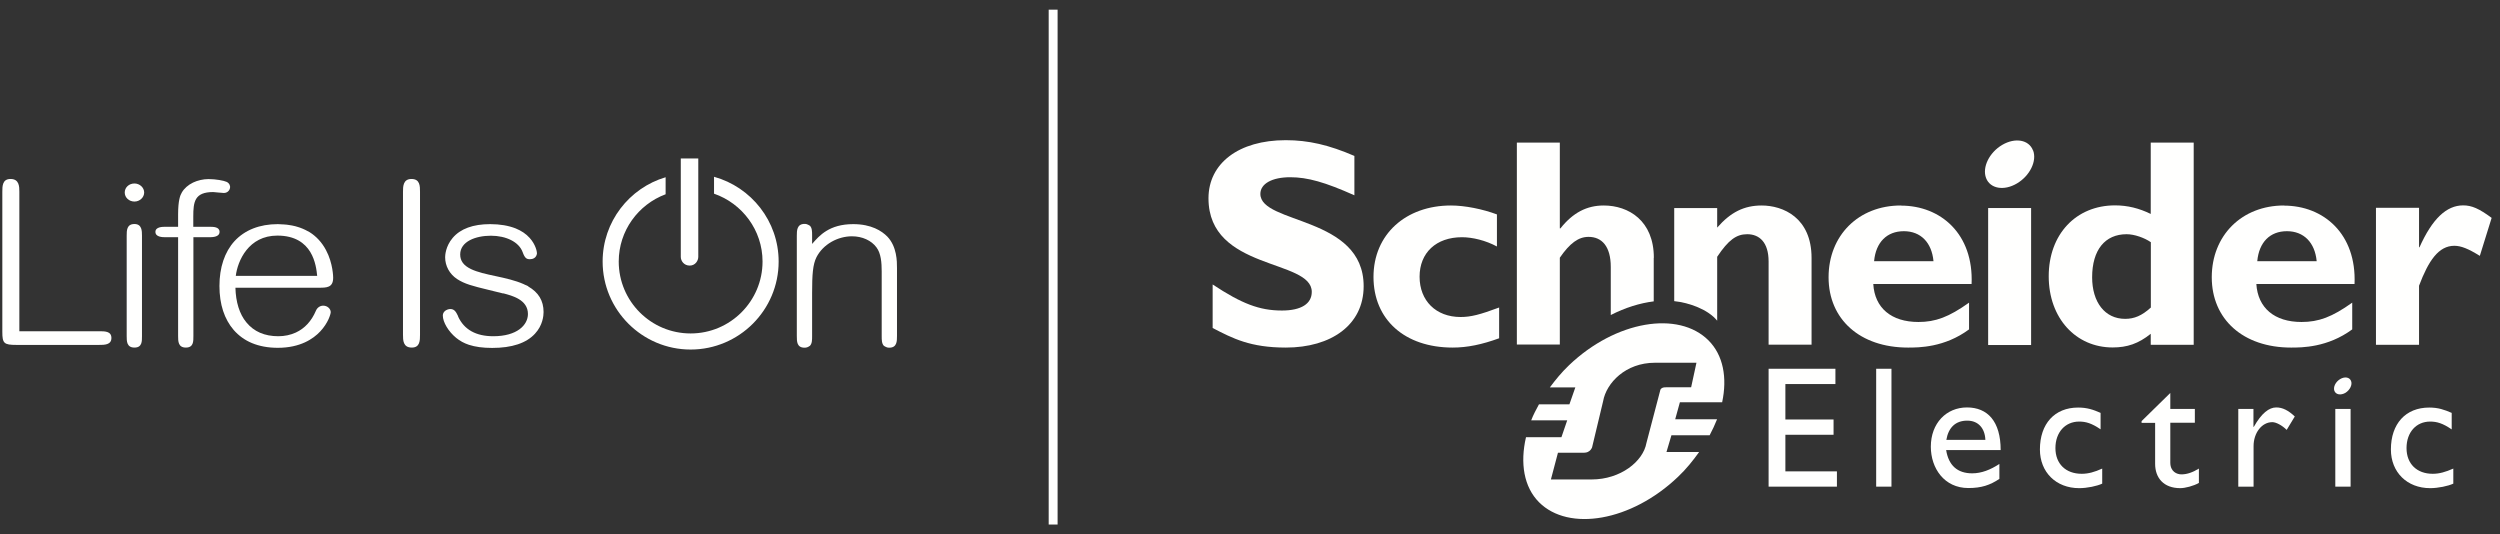 <svg xmlns="http://www.w3.org/2000/svg" width="234" height="50" fill="none" viewBox="0 0 234 50"><rect x="0" y="0" width="234" height="50" fill="#333333" stroke="none"/><g fill="#FFFFFE" fill-rule="evenodd" clip-path="url(#a)" clip-rule="evenodd"><path d="M9.257 31.005H1.811V17.955C1.811 17.478 1.811 16.752 0.987 16.752C0.218 16.752 0.218 17.424 0.218 17.955V31.059C0.218 32.143 0.37 32.284 1.54 32.284H9.257C9.778 32.284 10.428 32.284 10.428 31.633C10.428 30.983 9.778 31.005 9.257 31.005Z"></path><path d="M12.585 20.968C11.858 20.968 11.858 21.575 11.858 22.063V31.46C11.858 31.937 11.858 32.533 12.585 32.533C13.311 32.533 13.289 31.937 13.289 31.46V22.063C13.289 21.629 13.289 20.968 12.585 20.968Z"></path><path d="M12.585 17.174C12.076 17.174 11.675 17.543 11.675 18.02C11.675 18.497 12.086 18.865 12.585 18.865C13.084 18.865 13.495 18.475 13.495 18.02C13.495 17.564 13.084 17.174 12.585 17.174Z"></path><path d="M18.297 18.724C18.297 18.724 18.286 18.757 18.275 18.768C18.275 18.757 18.286 18.735 18.297 18.724ZM19.63 21.228H18.091V20.263C18.091 18.876 18.221 17.976 19.955 17.976C20.02 17.976 20.215 17.998 20.421 18.02C20.638 18.041 20.866 18.063 20.952 18.063C21.321 18.063 21.538 17.77 21.538 17.5C21.538 17.489 21.538 17.174 21.212 17.023C20.952 16.903 20.194 16.762 19.522 16.762C19.023 16.762 18.503 16.882 18.069 17.088C17.603 17.315 17.235 17.64 17.018 18.02C16.866 18.269 16.671 18.757 16.671 20.068V21.228H15.457C15.229 21.228 14.547 21.228 14.547 21.705C14.547 22.182 15.186 22.203 15.457 22.203H16.671V31.46C16.671 31.937 16.671 32.533 17.397 32.533C18.123 32.533 18.102 31.937 18.102 31.46V22.203H19.641C20.248 22.203 20.551 22.03 20.551 21.705C20.551 21.228 19.955 21.228 19.641 21.228H19.63Z"></path><path d="M22.069 25.824C22.242 24.415 23.261 22.052 25.96 22.052C29.309 22.052 29.591 24.892 29.688 25.824H22.069ZM31.184 25.986C31.184 25.986 31.184 24.653 30.512 23.407C30.133 22.692 29.612 22.128 28.973 21.727C28.897 21.683 28.821 21.651 28.745 21.608C28.691 21.575 28.637 21.553 28.583 21.521C28.42 21.445 28.258 21.369 28.095 21.315C28.041 21.293 27.987 21.282 27.932 21.261C27.748 21.196 27.553 21.152 27.347 21.109C27.304 21.109 27.26 21.098 27.217 21.087C26.979 21.044 26.74 21.012 26.491 21.001C26.469 21.001 26.448 21.001 26.426 21.001C26.285 21.001 26.144 20.979 26.003 20.979C24.301 20.979 22.903 21.532 21.949 22.572C21.028 23.58 20.54 25.033 20.54 26.767C20.54 28.501 21.006 29.878 21.874 30.886C22.34 31.417 22.903 31.829 23.575 32.11C24.28 32.403 25.093 32.555 26.003 32.555C28.095 32.555 29.32 31.72 29.97 31.026C30.718 30.235 30.956 29.39 30.956 29.216C30.956 28.924 30.664 28.61 30.252 28.61C29.959 28.61 29.688 28.794 29.569 29.086C29.157 30.051 28.529 30.734 27.694 31.124C27.195 31.352 26.643 31.471 26.047 31.471C24.767 31.471 23.77 31.037 23.066 30.181C22.416 29.401 22.069 28.273 22.036 26.93H29.851C30.566 26.93 31.184 26.93 31.184 25.997V25.986Z"></path><path d="M38.511 16.752C37.72 16.752 37.72 17.478 37.72 17.955V31.33C37.72 31.839 37.72 32.533 38.544 32.533C39.313 32.533 39.313 31.861 39.313 31.33V17.955C39.313 17.413 39.313 16.752 38.511 16.752Z"></path><path d="M64.556 24.859C65.077 24.859 65.359 24.404 65.359 24.046V14.833H63.722V24.046C63.722 24.425 64.025 24.859 64.556 24.859Z"></path><path d="M49.437 26.789C49.339 26.734 49.231 26.691 49.122 26.648C49.09 26.626 49.057 26.615 49.014 26.593C48.233 26.247 47.312 26.041 46.402 25.846C45.524 25.661 44.689 25.477 44.082 25.184C43.389 24.848 43.074 24.415 43.074 23.819C43.074 22.605 44.516 22.063 45.946 22.063C47.377 22.063 48.569 22.648 48.916 23.591C49.122 24.166 49.285 24.263 49.599 24.263C50.249 24.263 50.26 23.7 50.26 23.7C50.26 23.559 50.141 22.887 49.577 22.269C49.241 21.89 48.797 21.597 48.266 21.38C47.605 21.12 46.803 20.979 45.881 20.979C44.277 20.979 43.096 21.413 42.37 22.269C41.698 23.06 41.665 23.916 41.665 24.079C41.665 24.892 42.077 25.651 42.782 26.117C43.497 26.583 44.223 26.767 45.697 27.125C46.098 27.222 46.543 27.331 47.063 27.461H47.128C47.93 27.677 49.415 28.046 49.415 29.39C49.415 30.419 48.407 31.471 46.174 31.471C44.548 31.471 43.443 30.853 42.879 29.628V29.596C42.706 29.249 42.565 28.924 42.153 28.924C41.99 28.924 41.817 28.989 41.676 29.086C41.524 29.206 41.448 29.357 41.448 29.531C41.448 30.159 41.98 31.037 42.695 31.623C43.053 31.915 43.432 32.121 43.887 32.273C44.483 32.468 45.199 32.566 46.066 32.566C47.908 32.566 49.263 32.121 50.076 31.232C50.802 30.452 50.878 29.552 50.878 29.206C50.878 28.143 50.401 27.363 49.437 26.81"></path><path d="M83.058 22.149C82.538 21.618 81.562 20.979 79.861 20.979C77.628 20.979 76.696 22.041 76.013 22.832V22.008C76.013 21.694 76.013 21.326 75.807 21.131C75.785 21.109 75.753 21.098 75.731 21.087C75.731 21.087 75.71 21.076 75.699 21.065C75.59 21 75.471 20.957 75.309 20.957C74.582 20.957 74.582 21.596 74.582 22.052V31.449C74.582 31.969 74.582 32.544 75.309 32.544C75.471 32.544 75.601 32.5 75.699 32.435C75.699 32.435 75.721 32.435 75.731 32.414C75.753 32.392 75.785 32.392 75.807 32.37C76.013 32.164 76.013 31.807 76.013 31.481V27.471C76.013 25.683 76.078 24.761 76.425 24.068C76.728 23.483 77.205 22.995 77.823 22.637C78.409 22.301 79.091 22.117 79.742 22.117C80.706 22.117 81.562 22.507 82.039 23.157C82.462 23.721 82.527 24.577 82.527 25.412V31.481C82.527 31.796 82.527 32.164 82.733 32.37C82.755 32.392 82.787 32.403 82.809 32.414C82.809 32.414 82.831 32.424 82.841 32.435C82.95 32.5 83.069 32.544 83.232 32.544C83.958 32.544 83.958 31.937 83.958 31.449V25.076C83.958 24.48 83.958 23.092 83.058 22.149Z"></path><path d="M66.833 16.546V18.128C69.466 19.039 71.374 21.543 71.374 24.48C71.374 28.187 68.361 31.211 64.643 31.211C60.926 31.211 57.913 28.198 57.913 24.48C57.913 21.597 59.744 19.136 62.302 18.183V16.589C58.899 17.597 56.406 20.751 56.406 24.48C56.406 29.021 60.102 32.717 64.643 32.717C69.185 32.717 72.881 29.021 72.881 24.48C72.881 20.697 70.312 17.511 66.833 16.546Z"></path><path d="M126.771 18.28C124.028 17.055 122.392 16.589 120.766 16.589C119.064 16.589 117.97 17.196 117.97 18.15C117.97 21.001 127.638 20.198 127.638 26.788C127.638 30.419 124.592 32.533 120.354 32.533C117.027 32.533 115.39 31.677 113.504 30.701V26.626C116.225 28.425 117.883 29.065 119.986 29.065C121.807 29.065 122.782 28.425 122.782 27.32C122.782 24.22 113.114 25.347 113.114 18.562C113.114 15.289 115.943 13.121 120.343 13.121C122.468 13.121 124.386 13.565 126.771 14.595V18.291"></path><path d="M140.308 31.666C138.693 32.251 137.338 32.533 135.973 32.533C131.475 32.533 128.559 29.91 128.559 25.921C128.559 21.933 131.583 19.234 135.81 19.234C137.111 19.234 138.78 19.57 140.113 20.069V23.071C139.062 22.507 137.837 22.204 136.84 22.204C134.423 22.204 132.873 23.656 132.873 25.9C132.873 28.143 134.401 29.672 136.71 29.672C137.685 29.672 138.541 29.444 140.319 28.783V31.677"></path><path d="M175.415 24.447C175.577 22.67 176.618 21.64 178.2 21.64C179.783 21.64 180.813 22.702 180.975 24.447H175.415ZM177.919 19.234C173.962 19.234 171.155 22.03 171.155 25.954C171.155 29.878 174.082 32.533 178.591 32.533C179.588 32.533 182.005 32.533 184.303 30.831V28.328C182.417 29.672 181.17 30.138 179.566 30.138C177.03 30.138 175.469 28.826 175.339 26.582H184.541C184.736 21.9 181.658 19.245 177.929 19.245L177.919 19.234Z"></path><path d="M186.091 32.294H190.112V19.472H186.091V32.294Z"></path><path d="M201.309 28.794C200.474 29.552 199.769 29.845 198.913 29.845C197.016 29.845 195.824 28.284 195.824 25.954C195.824 23.396 197.027 21.922 199.054 21.922C199.78 21.922 200.723 22.258 201.319 22.67V28.794H201.309ZM201.309 13.348V20.025C200.225 19.494 199.141 19.223 197.97 19.223C194.307 19.223 191.76 21.933 191.76 25.856C191.76 29.78 194.296 32.522 197.743 32.522C199.108 32.522 200.16 32.164 201.309 31.243V32.273H205.33V13.348H201.309Z"></path><path d="M211.28 24.447C211.443 22.67 212.472 21.64 214.055 21.64C215.637 21.64 216.678 22.702 216.841 24.447H211.269H211.28ZM213.784 19.234C209.839 19.234 207.021 22.03 207.021 25.954C207.021 29.878 209.947 32.533 214.445 32.533C215.442 32.533 217.859 32.533 220.168 30.831V28.328C218.282 29.672 217.036 30.138 215.421 30.138C212.895 30.138 211.334 28.826 211.194 26.582H220.385C220.58 21.9 217.502 19.245 213.773 19.245L213.784 19.234Z"></path><path d="M226.411 23.146H226.465C227.658 20.48 228.991 19.223 230.552 19.223C231.354 19.223 232.047 19.526 233.218 20.393L232.112 23.949C231.05 23.287 230.356 23.006 229.728 23.006C228.254 23.006 227.311 24.393 226.422 26.745V32.273H222.39V19.451H226.422V23.136"></path><path d="M190.297 14.075C190.676 15.072 189.993 16.459 188.779 17.174C187.565 17.89 186.275 17.662 185.896 16.665C185.517 15.668 186.189 14.281 187.403 13.565C188.617 12.85 189.906 13.078 190.286 14.075"></path><path d="M154.8 24.133C154.8 20.654 152.437 19.234 150.107 19.234C148.524 19.234 147.223 19.906 146.053 21.38H145.999V13.348H141.978V32.251H145.999V24.122C146.942 22.756 147.744 22.171 148.687 22.171C149.933 22.171 150.768 23.06 150.768 24.978V29.487C152.123 28.794 153.488 28.371 154.789 28.208V24.122"></path><path d="M164.901 19.234C163.265 19.234 162.007 19.841 160.728 21.304V19.472H156.707V28.187C158.105 28.328 159.883 28.967 160.728 30.018V24.035C161.791 22.442 162.538 21.922 163.536 21.922C164.674 21.922 165.541 22.67 165.541 24.48V32.262H169.562V24.144C169.562 20.372 166.896 19.234 164.89 19.234"></path><path d="M171.795 35.947H167.112V39.264H171.621V40.694H167.112V44.12H171.936V45.55H165.541V34.516H171.795V35.947Z"></path><path d="M175.61 45.55H177.041V34.516H175.61V45.55Z"></path><path d="M184.14 39.372C185.159 39.372 185.788 40.077 185.831 41.171H182.178C182.373 40.022 183.035 39.372 184.129 39.372M182.157 42.125H187.262C187.262 39.437 186.037 38.136 184.108 38.136C182.178 38.136 180.726 39.611 180.726 41.811C180.726 43.827 181.983 45.68 184.238 45.68C185.462 45.68 186.265 45.409 187.142 44.824V43.426C186.297 43.978 185.462 44.304 184.595 44.304C183.208 44.304 182.384 43.556 182.157 42.114"></path><path d="M196.615 40.185C195.792 39.621 195.239 39.459 194.61 39.459C193.299 39.459 192.388 40.467 192.388 41.941C192.388 43.415 193.353 44.347 194.849 44.347C195.466 44.347 196.052 44.184 196.767 43.859V45.268C196.279 45.496 195.369 45.691 194.61 45.691C192.442 45.691 190.936 44.195 190.936 42.071C190.936 39.665 192.312 38.147 194.513 38.147C195.358 38.147 195.922 38.342 196.615 38.646V40.196"></path><path d="M203.14 38.277H205.438V39.567H203.14V43.296C203.14 44.152 203.758 44.401 204.181 44.401C204.701 44.401 205.232 44.217 205.817 43.859V45.203C205.319 45.485 204.538 45.691 204.072 45.691C202.512 45.691 201.72 44.726 201.72 43.415V39.578H200.452V39.415L203.14 36.782V38.288"></path><path d="M210.923 38.277V39.957H210.955C211.681 38.668 212.386 38.136 213.058 38.136C213.643 38.136 214.185 38.407 214.792 38.982L214.033 40.239C213.6 39.806 213.036 39.513 212.689 39.513C211.703 39.513 210.934 40.521 210.934 41.757V45.55H209.503V38.277H210.934"></path><path d="M229.468 40.185C228.644 39.621 228.091 39.459 227.463 39.459C226.151 39.459 225.251 40.467 225.251 41.941C225.251 43.415 226.216 44.347 227.701 44.347C228.319 44.347 228.893 44.184 229.63 43.859V45.268C229.143 45.496 228.21 45.691 227.463 45.691C225.295 45.691 223.788 44.195 223.788 42.071C223.788 39.665 225.165 38.147 227.376 38.147C228.221 38.147 228.774 38.342 229.479 38.646V40.196"></path><path d="M218.585 45.55H220.016V38.277H218.585V45.55Z"></path><path d="M220.06 35.665C220.201 36.012 219.951 36.511 219.529 36.771C219.095 37.02 218.64 36.944 218.499 36.587C218.369 36.229 218.607 35.741 219.041 35.481C219.474 35.221 219.93 35.308 220.06 35.665Z"></path><path d="M155.927 36.251C155.678 36.251 155.569 36.294 155.461 36.402C155.417 36.446 155.407 36.489 155.385 36.587L154.106 41.464C153.802 43.177 151.7 44.878 148.968 44.878H145.164L145.825 42.374H148.275C148.524 42.374 148.719 42.288 148.882 42.104C148.936 42.028 149.023 41.919 149.033 41.811L150.052 37.551C150.356 35.839 152.155 33.953 154.897 33.953H158.788L158.29 36.251H155.938H155.927ZM156.805 39.221L157.238 37.649H161.194C161.682 35.362 161.303 33.248 159.915 31.861C157.108 29.054 151.234 30.008 146.855 34.191C146.172 34.842 145.598 35.546 145.066 36.261H147.451L146.898 37.844H144.048C143.777 38.343 143.516 38.83 143.321 39.34H146.692L146.15 40.922H142.834C142.27 43.339 142.628 45.583 144.058 47.014C146.833 49.788 152.686 48.813 157.065 44.629C157.834 43.903 158.463 43.112 159.038 42.309H155.981L156.447 40.738H160.024C160.284 40.239 160.522 39.741 160.718 39.242H156.805V39.221Z"></path><path d="M98.157 49.094H98.991V0.906H98.157V49.094Z"></path></g><defs><clipPath id="a"><path fill="#fff" d="M0 0H233V48.189H0z" transform="translate(0.218 0.906)"></path></clipPath></defs></svg>